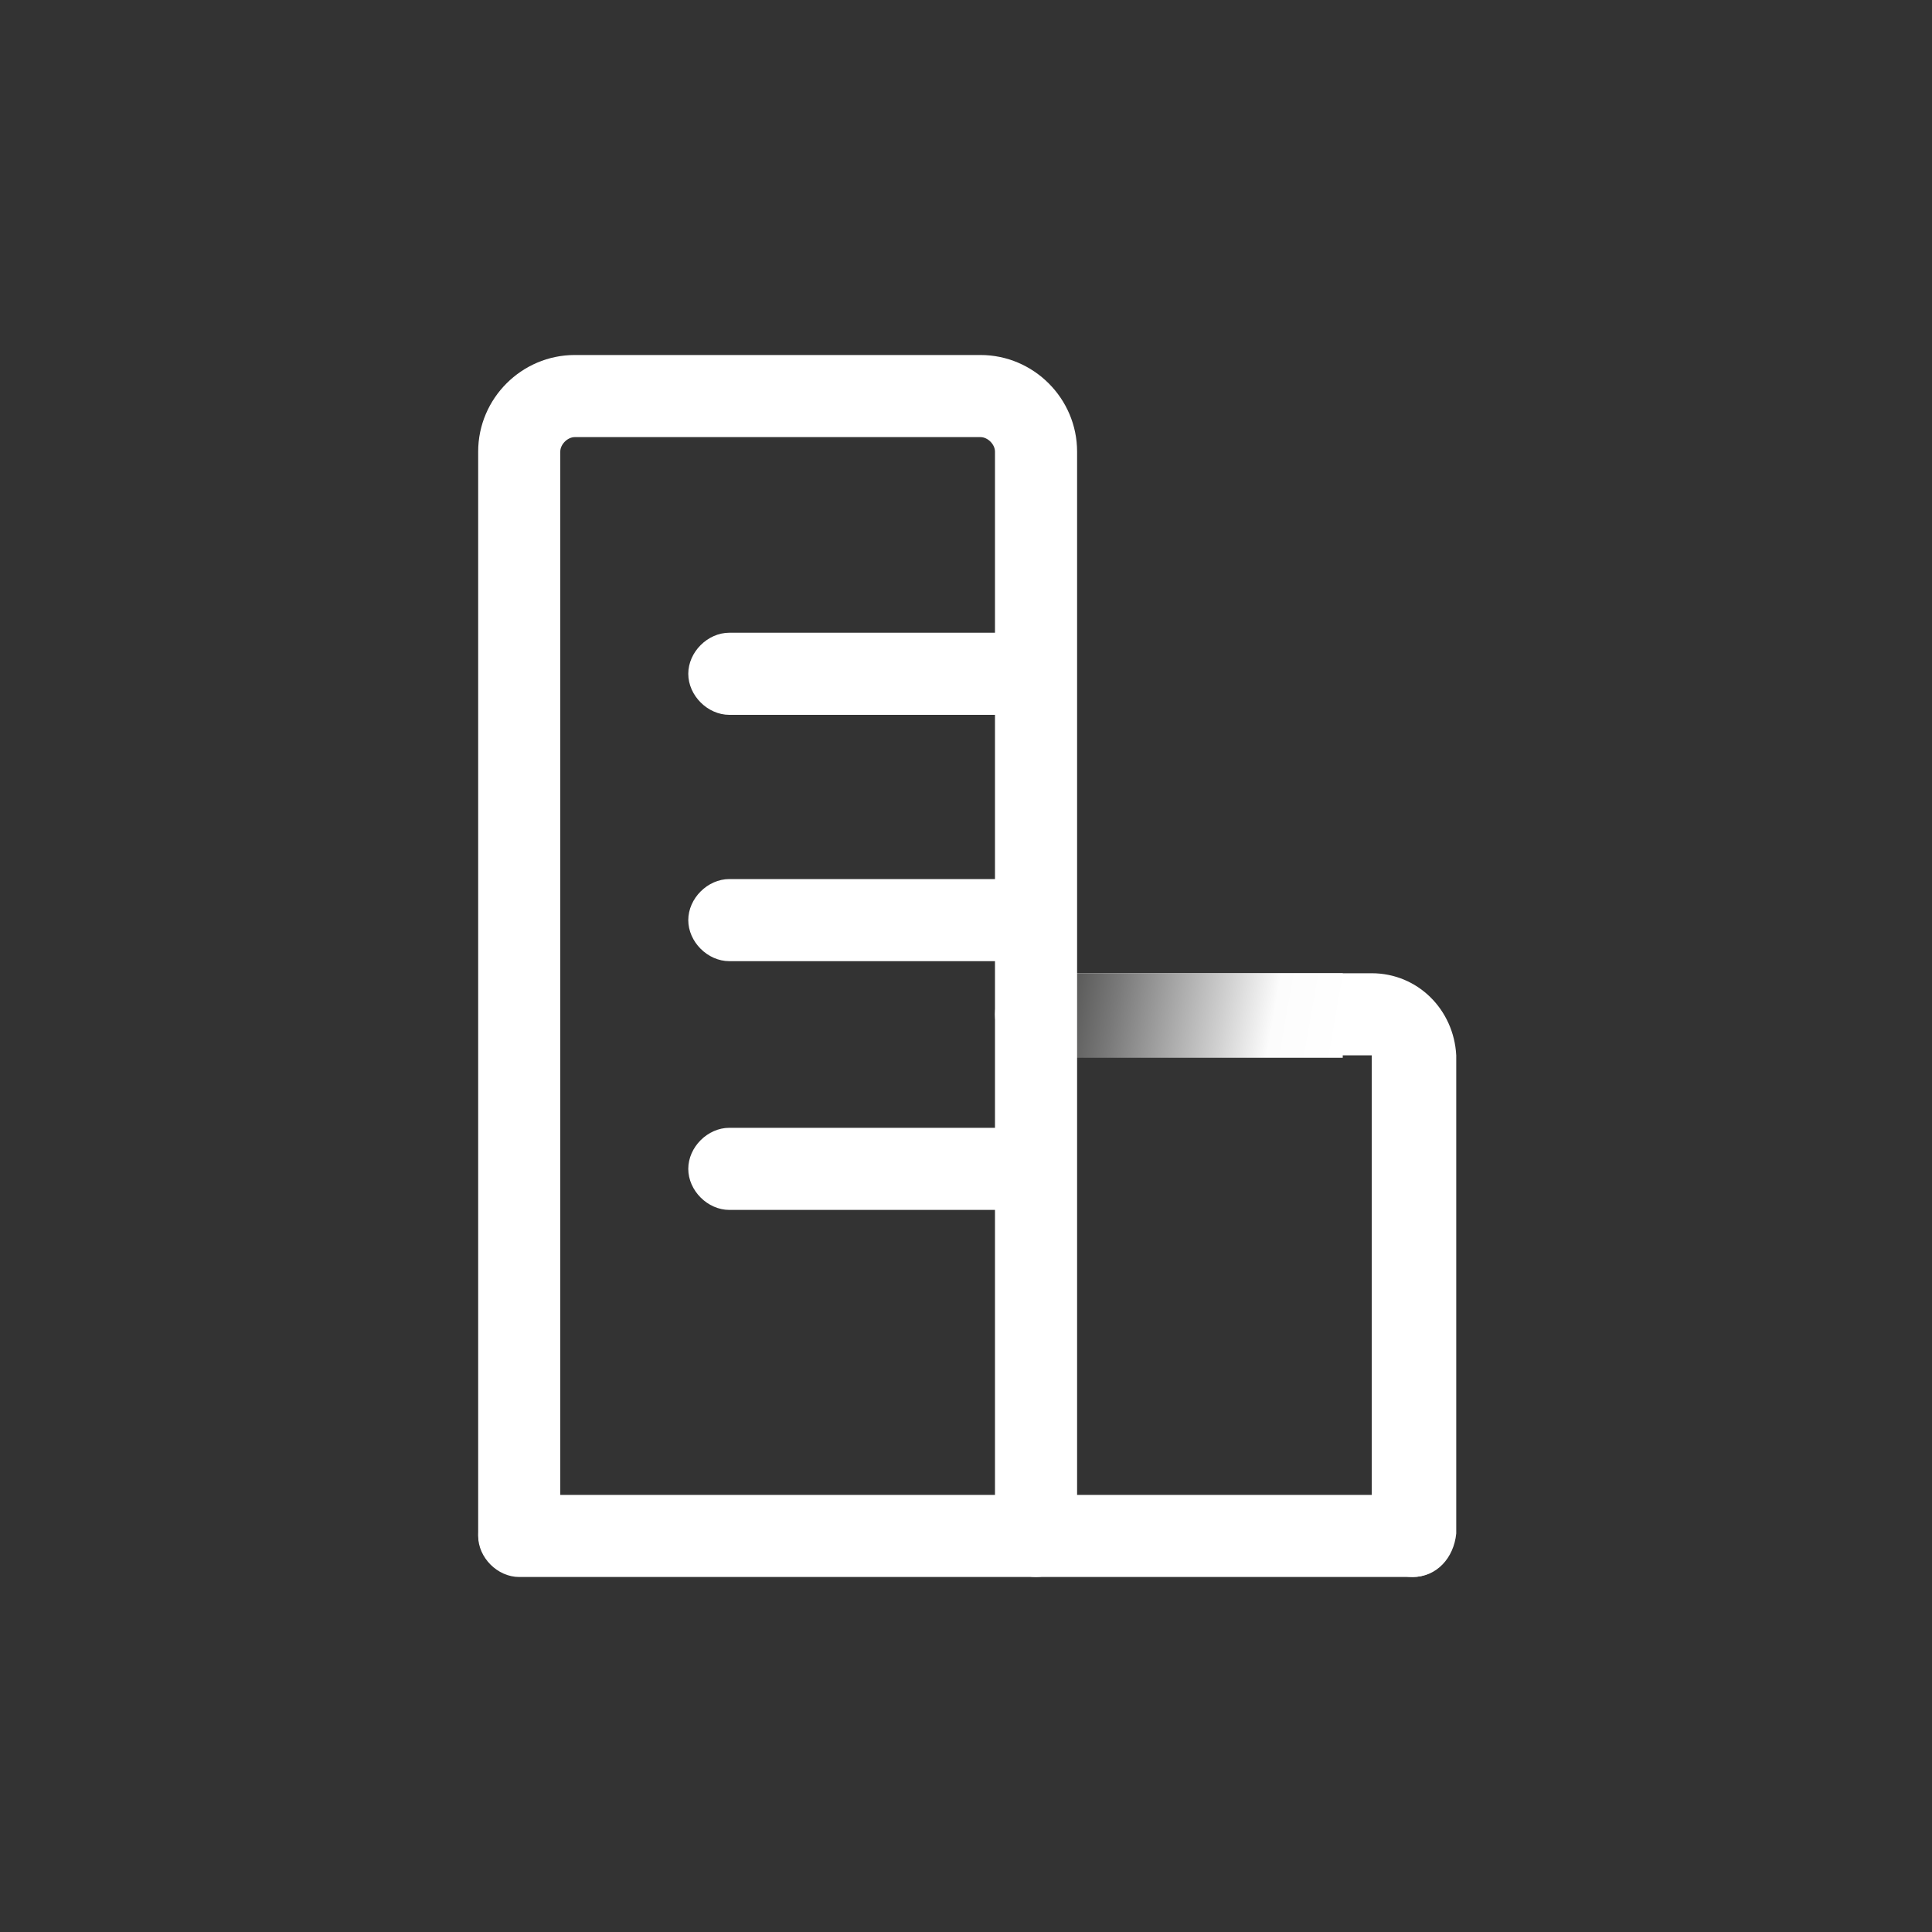 <svg version="1.1" id="Layer_1" xmlns="http://www.w3.org/2000/svg" x="0" y="0" viewBox="0 0 80 80" xml:space="preserve"><rect x="0" y="0" width="80" height="80" fill="#333333" stroke="none"/><style>.st0{fill:#fff}</style><g id="Layer_2_00000057144844366095729240000010133213013388923567_"><g id="Layer_1-2"><path class="st0" d="M58.5 65.3c-.9 0-1.7-.7-1.7-1.7V43.7H42.9c-.9 0-1.7-.8-1.7-1.7s.8-1.7 1.7-1.7h13.9c1.9 0 3.4 1.5 3.5 3.4v19.8c-.1 1-.8 1.8-1.8 1.8z"/><path class="st0" d="M58.5 65.3h-37c-.9 0-1.7-.8-1.7-1.7s.8-1.7 1.7-1.7h37c.9 0 1.7.8 1.7 1.7 0 .9-.8 1.7-1.7 1.7z"/><linearGradient id="SVGID_1_" gradientUnits="userSpaceOnUse" x1="55.623" y1="2005.138" x2="42.703" y2="2002.868" gradientTransform="translate(0 -1962)"><stop offset="0" stop-color="#fff"/><stop offset=".23" stop-color="#fcfcfc"/><stop offset=".39" stop-color="#d0d0d0"/><stop offset=".73" stop-color="#797979"/><stop offset=".88" stop-color="#575756"/><stop offset="1" stop-color="#575756"/></linearGradient><path d="M55.5 40.3H42.8v3.5h12.8v-3.5z" fill="url(#SVGID_1_)"/><path class="st0" d="M42 29.6H30.2c-.9 0-1.7-.8-1.7-1.7s.8-1.7 1.7-1.7H42c.9 0 1.7.8 1.7 1.7 0 .9-.7 1.7-1.7 1.7zm0 10.2H30.2c-.9 0-1.7-.8-1.7-1.7 0-.9.8-1.7 1.7-1.7H42c.9 0 1.7.8 1.7 1.7 0 .9-.7 1.7-1.7 1.7zm0 10.3H30.2c-.9 0-1.7-.8-1.7-1.7 0-.9.8-1.7 1.7-1.7H42c.9 0 1.7.8 1.7 1.7 0 .9-.7 1.7-1.7 1.7z"/><path class="st0" d="M42.9 65.3c-.9 0-1.7-.8-1.7-1.7V18.7c0-.3-.3-.6-.6-.6H23.8c-.3 0-.6.3-.6.6v44.8c0 .9-.8 1.7-1.7 1.7-.9 0-1.7-.8-1.7-1.7V18.7c0-2.2 1.8-4 4-4h16.8c2.2 0 4 1.8 4 4v44.8c0 1-.8 1.8-1.7 1.8z"/></g></g></svg>